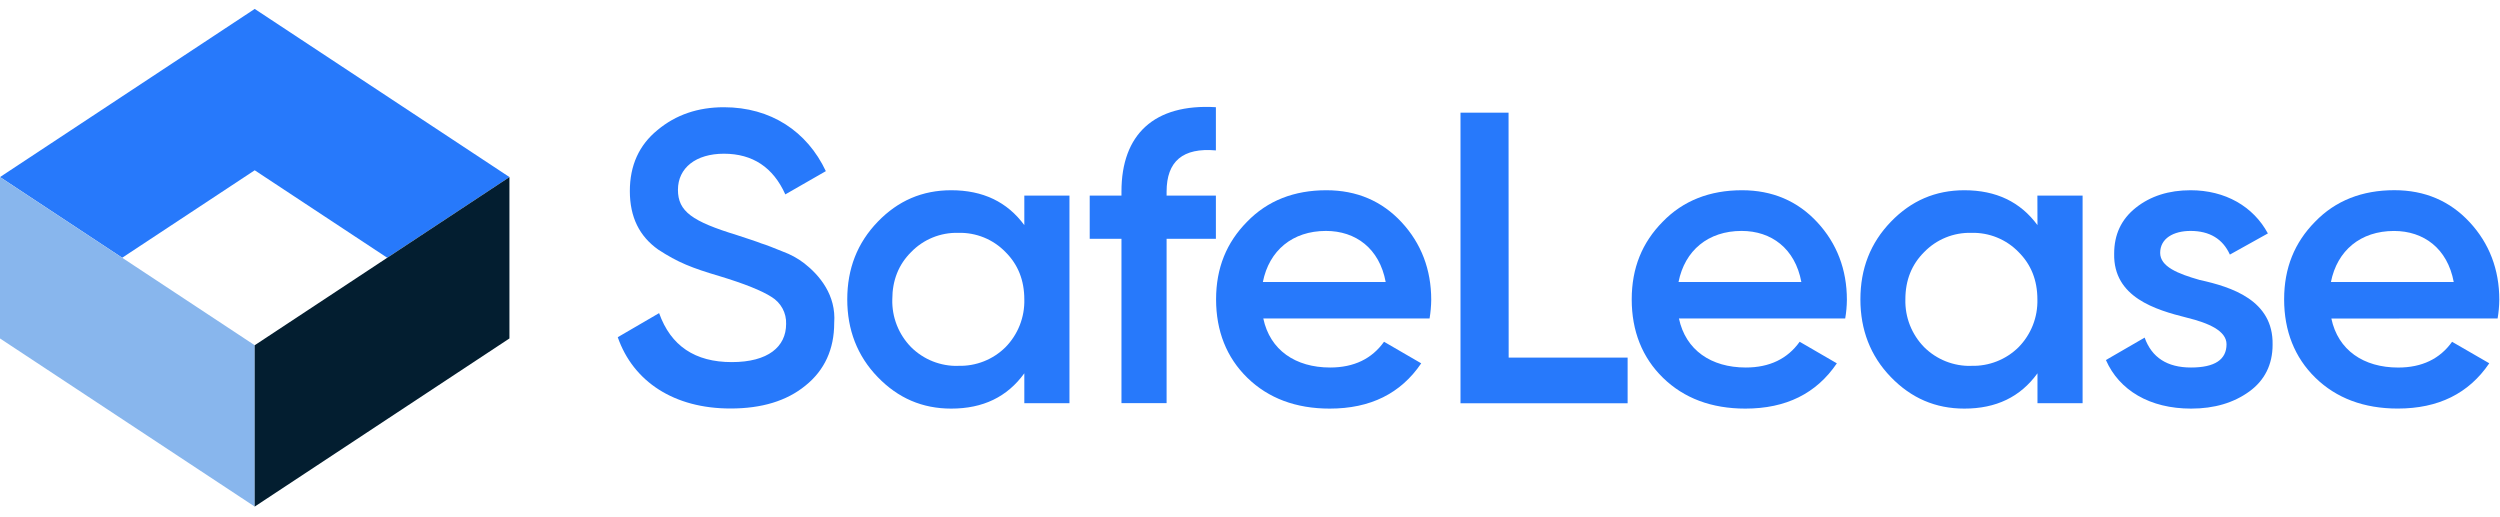 <svg xmlns="http://www.w3.org/2000/svg" width="208" height="43" viewBox="0 0 208 43" fill="none"><path d="M51.397 28.055L54.838 26.051C55.809 28.78 57.83 30.127 60.885 30.127C63.909 30.127 65.405 28.848 65.405 26.95C65.422 26.502 65.318 26.057 65.104 25.662C64.89 25.268 64.573 24.937 64.188 24.704C63.389 24.187 61.927 23.6 59.876 22.978C57.549 22.291 56.401 21.834 54.767 20.768C53.204 19.662 52.403 18.074 52.403 15.897C52.403 13.763 53.17 12.07 54.705 10.82C56.235 9.544 58.077 8.922 60.229 8.922C64.123 8.922 67.147 10.925 68.71 14.239L65.338 16.174C64.33 13.928 62.627 12.789 60.229 12.789C57.902 12.789 56.405 13.965 56.405 15.794C56.405 17.59 57.589 18.42 61.308 19.559C62.245 19.87 62.906 20.078 63.322 20.245C63.782 20.382 64.367 20.624 65.131 20.931C65.768 21.162 66.365 21.488 66.903 21.898C68.19 22.9 69.58 24.558 69.406 26.872C69.406 29.047 68.607 30.808 67.007 32.087C65.444 33.365 63.359 33.987 60.792 33.987C56.088 33.996 52.681 31.75 51.397 28.055Z" fill="#2779FB"></path><path d="M85.223 16.276H88.979V33.545H85.223V31.059C83.798 33.028 81.781 33.996 79.141 33.996C76.743 33.996 74.727 33.131 73.024 31.37C71.32 29.609 70.492 27.432 70.492 24.912C70.492 22.355 71.327 20.215 73.024 18.454C74.72 16.693 76.743 15.828 79.141 15.828C81.781 15.828 83.798 16.796 85.223 18.73V16.276ZM79.731 30.437C80.457 30.457 81.181 30.329 81.856 30.063C82.532 29.796 83.145 29.395 83.66 28.884C84.174 28.359 84.577 27.737 84.845 27.055C85.114 26.373 85.242 25.644 85.223 24.912C85.223 23.323 84.702 22.011 83.66 20.974C83.153 20.45 82.542 20.036 81.866 19.76C81.189 19.485 80.462 19.353 79.731 19.373C79 19.353 78.273 19.485 77.597 19.761C76.921 20.037 76.31 20.45 75.804 20.974C74.762 22.011 74.24 23.323 74.239 24.912C74.22 25.644 74.348 26.373 74.617 27.055C74.886 27.738 75.29 28.36 75.804 28.884C76.318 29.395 76.931 29.797 77.606 30.065C78.281 30.332 79.004 30.461 79.731 30.442V30.437Z" fill="#2779FB"></path><path d="M101.162 12.514C98.416 12.272 97.061 13.413 97.061 15.945V16.274H101.162V19.867H97.061V33.543H93.306V19.867H90.664V16.274H93.306V15.929C93.306 11.197 96.016 8.611 101.162 8.919V12.514Z" fill="#2779FB"></path><path d="M105.107 26.499C105.662 29.125 107.781 30.577 110.668 30.577C112.649 30.577 114.143 29.849 115.151 28.434L118.245 30.229C116.542 32.745 114.005 33.996 110.633 33.996C107.816 33.996 105.523 33.131 103.786 31.439C102.048 29.747 101.178 27.535 101.178 24.912C101.178 22.289 102.048 20.18 103.751 18.454C105.454 16.69 107.678 15.828 110.355 15.828C112.886 15.828 114.976 16.727 116.611 18.488C118.245 20.249 119.078 22.424 119.078 24.946C119.072 25.467 119.026 25.986 118.94 26.499H105.107ZM115.289 23.462C114.769 20.663 112.788 19.213 110.32 19.213C107.54 19.213 105.592 20.837 105.07 23.462H115.289Z" fill="#2779FB"></path><path d="M125.521 29.752H135.418V33.55H121.514V9.375H125.512L125.521 29.752Z" fill="#2779FB"></path><path d="M139.688 26.499C140.245 29.125 142.365 30.577 145.249 30.577C147.23 30.577 148.724 29.849 149.732 28.434L152.826 30.229C151.123 32.745 148.586 33.996 145.214 33.996C142.399 33.996 140.104 33.131 138.367 31.439C136.629 29.747 135.759 27.535 135.759 24.912C135.759 22.289 136.629 20.18 138.332 18.454C140.035 16.69 142.261 15.828 144.936 15.828C147.468 15.828 149.56 16.727 151.194 18.488C152.828 20.249 153.661 22.424 153.661 24.946C153.656 25.467 153.609 25.986 153.521 26.499H139.688ZM149.873 23.462C149.35 20.663 147.369 19.213 144.901 19.213C142.121 19.213 140.173 20.837 139.653 23.462H149.873Z" fill="#2779FB"></path><path d="M169.511 16.276H173.272V33.545H169.518V31.059C168.093 33.028 166.077 33.996 163.434 33.996C161.036 33.996 159.02 33.131 157.317 31.37C155.613 29.609 154.785 27.432 154.785 24.912C154.785 22.355 155.618 20.215 157.317 18.454C159.015 16.693 161.036 15.828 163.434 15.828C166.077 15.828 168.093 16.796 169.518 18.73L169.511 16.276ZM164.019 30.437C164.746 30.457 165.469 30.329 166.144 30.062C166.82 29.795 167.433 29.395 167.948 28.884C168.462 28.359 168.865 27.737 169.134 27.055C169.402 26.373 169.53 25.644 169.511 24.912C169.511 23.323 168.99 22.011 167.948 20.974C167.442 20.45 166.83 20.037 166.154 19.761C165.477 19.485 164.75 19.353 164.019 19.373C163.288 19.353 162.561 19.485 161.884 19.761C161.208 20.037 160.597 20.45 160.09 20.974C159.047 22.011 158.526 23.323 158.527 24.912C158.508 25.644 158.636 26.373 158.904 27.055C159.173 27.737 159.576 28.359 160.09 28.884C160.604 29.395 161.218 29.797 161.893 30.065C162.569 30.332 163.292 30.461 164.019 30.442V30.437Z" fill="#2779FB"></path><path d="M182.996 23.288C185.673 23.876 189.149 24.981 189.08 28.676C189.08 30.334 188.419 31.649 187.135 32.578C185.85 33.506 184.248 33.996 182.301 33.996C178.86 33.996 176.317 32.475 175.212 29.955L178.434 28.089C179.027 29.747 180.312 30.577 182.292 30.577C184.274 30.577 185.247 29.918 185.247 28.642C185.247 27.535 183.788 26.881 181.944 26.43C179.339 25.774 175.826 24.738 175.898 21.113C175.898 19.512 176.487 18.245 177.705 17.278C178.922 16.311 180.451 15.828 182.257 15.828C185.144 15.828 187.473 17.175 188.688 19.421L185.526 21.182C184.934 19.869 183.823 19.213 182.257 19.213C180.833 19.213 179.726 19.835 179.726 21.042C179.73 22.184 181.189 22.771 182.996 23.288Z" fill="#2779FB"></path><path d="M193.969 26.502C194.523 29.128 196.643 30.58 199.529 30.58C201.511 30.58 203.005 29.852 204.013 28.437L207.107 30.225C205.403 32.741 202.867 33.992 199.495 33.992C196.678 33.992 194.385 33.127 192.647 31.435C190.91 29.743 190.04 27.531 190.04 24.908C190.04 22.285 190.91 20.176 192.613 18.45C194.316 16.686 196.54 15.824 199.216 15.824C201.748 15.824 203.838 16.723 205.472 18.484C207.107 20.245 207.942 22.42 207.942 24.942C207.935 25.463 207.888 25.982 207.802 26.495L193.969 26.502ZM204.151 23.465C203.631 20.666 201.649 19.216 199.182 19.216C196.401 19.216 194.454 20.84 193.932 23.465H204.151Z" fill="#2779FB"></path><path d="M21.192 0.742L0 14.732L10.167 21.444L21.192 14.167L32.217 21.444L42.386 14.732L21.192 0.742Z" fill="#2779FB"></path><path d="M21.192 28.724L0 14.734V28.159L21.192 42.148V28.724Z" fill="#88B6ED"></path><path d="M21.191 28.724L42.385 14.734V28.159L21.191 42.148V28.724Z" fill="#031E30"></path></svg>